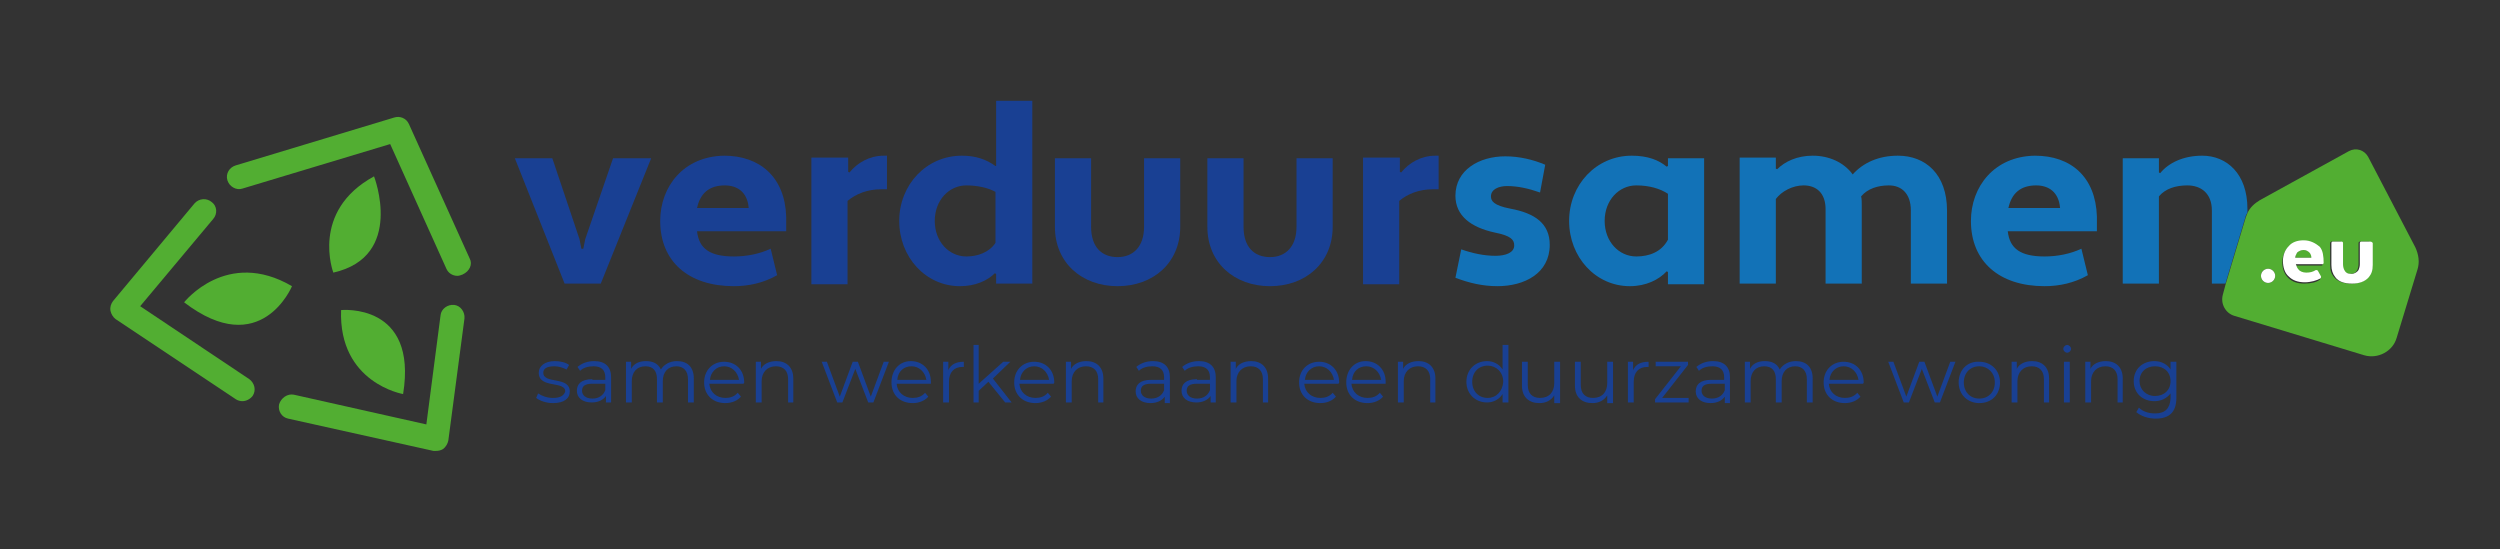 <svg xmlns="http://www.w3.org/2000/svg" xmlns:xlink="http://www.w3.org/1999/xlink" id="Laag_1" x="0px" y="0px" viewBox="0 0 387 85" xml:space="preserve"><rect x="0" y="0" width="387" height="85" fill="#333333" stroke="none"/><polygon fill="#194093" points="89.7,37 90,38.5 90.3,38.5 90.6,37 94.9,24.5 100.8,24.5 93,43.9 87.4,43.9 79.7,24.5 85.5,24.5 "></polygon><g>	<path fill="none" d="M213.8,58.8c-0.1-1.2-1-2.1-2.3-2.1c-1.2,0-2.1,0.9-2.2,2.1H213.8z"></path>	<path fill="none" d="M204.3,56.7c-1.2,0-2.1,0.9-2.2,2.1h4.5C206.4,57.5,205.5,56.7,204.3,56.7z"></path>	<path fill="none" d="M183.7,60.5c0,0.7,0.6,1.2,1.6,1.2c1,0,1.7-0.5,2-1.3v-1h-2C184.1,59.4,183.7,59.9,183.7,60.5z"></path>	<path fill="none" d="M306.4,61.6c1.3,0,2.4-1,2.4-2.5c0-1.5-1-2.5-2.4-2.5s-2.4,1-2.4,2.5C304,60.6,305,61.6,306.4,61.6z"></path>	<path fill="none" d="M263.4,60.5c0,0.7,0.6,1.2,1.6,1.2c1,0,1.7-0.5,2-1.3v-1h-2C263.7,59.4,263.4,59.9,263.4,60.5z"></path>	<path fill="none" d="M315.2,28.7c-2.4,0-3.8,1.2-4.3,3.5h8C318.7,29.7,317.2,28.7,315.2,28.7z"></path>	<path fill="none" d="M248.5,34.2c0,3.2,2.2,5.5,4.9,5.5c2,0,3.8-0.7,4.9-2.6V30c-1.2-0.8-2.9-1.3-4.9-1.3   C250.7,28.7,248.5,31,248.5,34.2z"></path>	<path fill="none" d="M230.3,56.7c-1.4,0-2.4,1-2.4,2.5c0,1.5,1,2.5,2.4,2.5c1.3,0,2.4-1,2.4-2.5C232.6,57.7,231.6,56.7,230.3,56.7z   "></path>	<path fill="none" d="M143.4,58.8c-0.1-1.2-1-2.1-2.3-2.1c-1.2,0-2.1,0.9-2.2,2.1H143.4z"></path>	<path fill="none" d="M112.3,28.7c-2.4,0-3.8,1.2-4.3,3.5h8C115.7,29.7,114.2,28.7,112.3,28.7z"></path>	<path fill="none" d="M112.1,56.7c-1.2,0-2.1,0.9-2.2,2.1h4.5C114.3,57.5,113.4,56.7,112.1,56.7z"></path>	<path fill="none" d="M176.6,60.5c0,0.7,0.6,1.2,1.6,1.2c1,0,1.7-0.5,2-1.3v-1h-2C177,59.4,176.6,59.9,176.6,60.5z"></path>	<path fill="none" d="M160.1,56.7c-1.2,0-2.1,0.9-2.2,2.1h4.5C162.3,57.5,161.4,56.7,160.1,56.7z"></path>	<path fill="none" d="M90.1,60.5c0,0.7,0.6,1.2,1.6,1.2c1,0,1.7-0.5,2-1.3v-1h-2C90.5,59.4,90.1,59.9,90.1,60.5z"></path>	<path fill="none" d="M333.6,56.7c-1.4,0-2.4,0.9-2.4,2.3c0,1.4,1,2.3,2.4,2.3c1.4,0,2.4-1,2.4-2.3C336,57.6,335,56.7,333.6,56.7z"></path>	<path fill="none" d="M285.4,56.7c-1.2,0-2.1,0.9-2.2,2.1h4.5C287.6,57.5,286.7,56.7,285.4,56.7z"></path>	<path fill="none" d="M144.7,34.2c0,3.2,2.2,5.5,4.9,5.5c1.8,0,3.5-0.6,4.5-2.1v-7.9c-1.2-0.7-2.8-1-4.5-1   C146.9,28.7,144.7,31,144.7,34.2z"></path>	<path fill="#194093" d="M112.1,24.1c-6.3,0.1-9.9,4.8-9.9,10.1c0,6.3,4.4,10.1,11.4,10.1c2.3,0,4.6-0.5,6.7-1.7l-1-4.1   c-1.7,0.8-3.7,1.2-5.7,1.2c-3.7,0-5.4-1.2-5.7-3.9h13.8v-2.3C121.5,27.4,117.6,24.1,112.1,24.1z M107.9,32.2   c0.5-2.3,1.9-3.5,4.3-3.5c1.9,0,3.5,1,3.7,3.5H107.9z"></path>	<path fill="#194093" d="M125.6,24.5V44h5.6V31.1c1.3-1.1,3.1-1.8,5.2-1.8h0.9v-5.2h-0.5c-2.2,0-4.1,1.1-5.3,2.6l-0.2-0.1v-2.2   H125.6z"></path>	<path fill="#194093" d="M154.1,25.7c-1.4-1-3-1.6-5.2-1.6c-5.5,0-9.7,4.5-9.7,10.1c0,5.6,4.1,10.1,9.4,10.1c2.3,0,4.2-0.8,5.4-2   l0.2,0.1v1.5h5.6V15.6h-5.6V25.7z M154.1,37.6c-1,1.5-2.8,2.1-4.5,2.1c-2.7,0-4.9-2.3-4.9-5.5c0-3.2,2.2-5.5,4.9-5.5   c1.8,0,3.4,0.4,4.5,1V37.6z"></path>	<path fill="#194093" d="M163.3,24.5v10.6c0,5.6,4.2,9.2,9.7,9.2c5.5,0,9.7-3.6,9.7-9.2V24.5h-5.6v10.6c0,3.1-1.7,4.7-4.1,4.7   c-2.4,0-4.1-1.5-4.1-4.7V24.5H163.3z"></path>	<path fill="#194093" d="M186.9,24.5v10.6c0,5.6,4.2,9.2,9.7,9.2c5.5,0,9.7-3.6,9.7-9.2V24.5h-5.6v10.6c0,3.1-1.7,4.7-4.1,4.7   c-2.4,0-4.1-1.5-4.1-4.7V24.5H186.9z"></path>	<path fill="#194093" d="M211,24.5V44h5.6V31.1c1.3-1.1,3.1-1.8,5.2-1.8h0.9v-5.2h-0.5c-2.2,0-4.1,1.1-5.3,2.6l-0.2-0.1v-2.2H211z"></path>	<path fill="#1272B7" d="M233.3,28.8c1.7,0,3.4,0.4,5.1,1l0.8-4.3c-1.9-0.8-4-1.3-6.2-1.3c-4,0-7.7,2.1-7.7,6.1   c0,3.1,2.4,4.9,6.1,5.7c2.5,0.5,3,1.1,3,2c0,1.1-1.3,1.6-2.9,1.6c-1.8,0-3.6-0.4-5.3-1l-0.9,4.4c2.1,0.8,4.2,1.3,6.5,1.3   c4.2,0,8.1-2,8.1-6.4c0-3.3-2.3-4.9-6.1-5.6c-2.6-0.5-3-1.2-3-1.9C230.8,29.3,232,28.8,233.3,28.8z"></path>	<path fill="#1272B7" d="M258.2,25.7l-0.2,0.1c-1.2-1-2.9-1.7-5.4-1.7c-5.5,0-9.7,4.5-9.7,10.1c0,5.6,4.1,10.1,9.4,10.1   c2.5,0,4.5-1,5.7-2.3l0.2,0.1v1.9h5.6V24.5h-5.6V25.7z M258.2,37.1c-1,1.9-2.9,2.6-4.9,2.6c-2.7,0-4.9-2.3-4.9-5.5   c0-3.2,2.2-5.5,4.9-5.5c2,0,3.7,0.5,4.9,1.3V37.1z"></path>	<path fill="#1272B7" d="M269.3,24.5v19.4h5.6V30.8c0.9-1.2,2.6-2.1,4.3-2.1c1.9,0,3.4,1.1,3.4,3.7v11.5h5.6V31.8c0-0.5,0-1-0.1-1.4   c1-1.2,2.6-1.7,4.3-1.7c1.9,0,3.4,1.2,3.4,3.9v11.3h5.6V32.6c0-5.6-3.3-8.5-7.6-8.5c-3,0-5.4,1.1-7,2.9c-1.4-1.9-3.7-2.9-6.2-2.9   c-2.4,0-4.3,0.9-5.5,2.1l-0.2-0.1v-1.7H269.3z"></path>	<path fill="#1272B7" d="M315,24.1c-6.3,0.1-9.9,4.8-9.9,10.1c0,6.3,4.4,10.1,11.4,10.1c2.3,0,4.6-0.5,6.7-1.7l-1-4.1   c-1.7,0.8-3.7,1.2-5.7,1.2c-3.7,0-5.4-1.2-5.7-3.9h13.8v-2.3C324.4,27.4,320.6,24.1,315,24.1z M310.9,32.2c0.5-2.3,1.9-3.5,4.3-3.5   c1.9,0,3.5,1,3.7,3.5H310.9z"></path>	<path fill="#1272B7" d="M347.9,32.9v-0.6c0-5.4-3.2-8.2-7-8.2c-2.9,0-5.2,1.1-6.5,2.7l-0.2-0.1v-2.2h-5.6v19.4h5.6V30.4   c1-1.2,2.6-1.7,4.4-1.7c2.1,0,3.8,1.2,3.8,3.9v11.3h2.1l3.1-10.3C347.6,33.4,347.8,33.1,347.9,32.9z"></path>	<path fill="#194093" d="M85.6,61.6c-0.9,0-1.7-0.3-2.3-0.7L83,61.6c0.5,0.4,1.5,0.8,2.6,0.8c1.7,0,2.6-0.7,2.6-1.8   c0-2.4-4.1-1.1-4.1-2.9c0-0.6,0.5-1,1.7-1c0.7,0,1.3,0.2,1.9,0.5l0.4-0.7c-0.5-0.4-1.4-0.6-2.2-0.6c-1.6,0-2.5,0.8-2.5,1.8   c0,2.5,4.1,1.2,4.1,2.9C87.3,61.2,86.8,61.6,85.6,61.6z"></path>	<path fill="#194093" d="M91.7,58.7c-1.8,0-2.4,0.8-2.4,1.8c0,1.1,0.9,1.8,2.3,1.8c1,0,1.8-0.4,2.2-1v1h0.8v-3.9   c0-1.6-0.9-2.5-2.6-2.5c-1,0-1.9,0.3-2.6,0.9l0.4,0.6c0.5-0.5,1.3-0.7,2.1-0.7c1.2,0,1.8,0.6,1.8,1.7v0.4H91.7z M93.7,60.4   c-0.3,0.8-1,1.3-2,1.3c-1,0-1.6-0.5-1.6-1.2c0-0.7,0.4-1.1,1.6-1.1h2V60.4z"></path>	<path fill="#194093" d="M96.9,56v6.3h0.9V59c0-1.4,0.8-2.3,2.1-2.3c1.2,0,1.8,0.7,1.8,2v3.6h0.9V59c0-1.4,0.8-2.3,2.1-2.3   c1.1,0,1.8,0.7,1.8,2v3.6h0.9v-3.7c0-1.8-1-2.7-2.6-2.7c-1.1,0-2,0.5-2.5,1.3c-0.4-0.9-1.2-1.3-2.3-1.3c-1.1,0-1.9,0.4-2.3,1.2V56   H96.9z"></path>	<path fill="#194093" d="M115.2,59.2c0-1.9-1.3-3.2-3.1-3.2c-1.8,0-3.1,1.3-3.1,3.2c0,1.9,1.3,3.2,3.3,3.2c1,0,1.9-0.4,2.4-1   l-0.5-0.6c-0.5,0.6-1.2,0.8-1.9,0.8c-1.4,0-2.4-0.9-2.5-2.2h5.3C115.2,59.3,115.2,59.2,115.2,59.2z M109.9,58.8   c0.1-1.2,1-2.1,2.2-2.1c1.2,0,2.1,0.9,2.3,2.1H109.9z"></path>	<path fill="#194093" d="M122.8,62.3v-3.7c0-1.8-1.1-2.7-2.6-2.7c-1.1,0-2,0.4-2.4,1.2V56H117v6.3h0.9V59c0-1.4,0.9-2.3,2.2-2.3   c1.2,0,1.9,0.7,1.9,2v3.6H122.8z"></path>	<polygon fill="#194093" points="134.8,61.4 132.8,56 132,56 130,61.4 128,56 127.2,56 129.6,62.3 130.4,62.3 132.4,57.1    134.4,62.3 135.2,62.3 137.6,56 136.8,56  "></polygon>	<path fill="#194093" d="M138,59.2c0,1.9,1.3,3.2,3.3,3.2c1,0,1.9-0.4,2.4-1l-0.5-0.6c-0.5,0.6-1.2,0.8-1.9,0.8   c-1.4,0-2.4-0.9-2.5-2.2h5.3c0-0.1,0-0.2,0-0.3c0-1.9-1.3-3.2-3.1-3.2S138,57.3,138,59.2z M141.1,56.7c1.2,0,2.1,0.9,2.3,2.1h-4.5   C139,57.5,139.9,56.7,141.1,56.7z"></path>	<path fill="#194093" d="M146,56v6.3h0.9v-3.2c0-1.5,0.8-2.3,2.1-2.3c0.1,0,0.1,0,0.2,0v-0.8c-1.2,0-2,0.4-2.4,1.3V56H146z"></path>	<polygon fill="#194093" points="150.7,53.4 150.7,62.3 151.5,62.3 151.5,60.5 153,59.1 155.6,62.3 156.6,62.3 153.7,58.6 156.4,56    155.3,56 151.5,59.4 151.5,53.4  "></polygon>	<path fill="#194093" d="M163.2,59.2c0-1.9-1.3-3.2-3.1-3.2s-3.1,1.3-3.1,3.2c0,1.9,1.3,3.2,3.3,3.2c1,0,1.9-0.4,2.4-1l-0.5-0.6   c-0.5,0.6-1.2,0.8-1.9,0.8c-1.4,0-2.4-0.9-2.5-2.2h5.3C163.2,59.3,163.2,59.2,163.2,59.2z M157.9,58.8c0.1-1.2,1-2.1,2.2-2.1   c1.2,0,2.1,0.9,2.3,2.1H157.9z"></path>	<path fill="#194093" d="M170.8,62.3v-3.7c0-1.8-1.1-2.7-2.6-2.7c-1.1,0-2,0.4-2.4,1.2V56H165v6.3h0.9V59c0-1.4,0.9-2.3,2.2-2.3   c1.2,0,1.9,0.7,1.9,2v3.6H170.8z"></path>	<path fill="#194093" d="M181.1,62.3v-3.9c0-1.6-0.9-2.5-2.6-2.5c-1,0-1.9,0.3-2.6,0.9l0.4,0.6c0.5-0.5,1.3-0.7,2.1-0.7   c1.2,0,1.8,0.6,1.8,1.7v0.4h-2c-1.8,0-2.4,0.8-2.4,1.8c0,1.1,0.9,1.8,2.3,1.8c1,0,1.8-0.4,2.2-1v1H181.1z M180.2,60.4   c-0.3,0.8-1,1.3-2,1.3c-1,0-1.6-0.5-1.6-1.2c0-0.7,0.4-1.1,1.6-1.1h2V60.4z"></path>	<path fill="#194093" d="M185.3,58.7c-1.8,0-2.4,0.8-2.4,1.8c0,1.1,0.9,1.8,2.3,1.8c1,0,1.8-0.4,2.2-1v1h0.8v-3.9   c0-1.6-0.9-2.5-2.6-2.5c-1,0-1.9,0.3-2.6,0.9l0.4,0.6c0.5-0.5,1.3-0.7,2.1-0.7c1.2,0,1.8,0.6,1.8,1.7v0.4H185.3z M187.3,60.4   c-0.3,0.8-1,1.3-2,1.3c-1,0-1.6-0.5-1.6-1.2c0-0.7,0.4-1.1,1.6-1.1h2V60.4z"></path>	<path fill="#194093" d="M196.3,62.3v-3.7c0-1.8-1.1-2.7-2.6-2.7c-1.1,0-2,0.4-2.4,1.2V56h-0.8v6.3h0.9V59c0-1.4,0.9-2.3,2.2-2.3   c1.2,0,1.9,0.7,1.9,2v3.6H196.3z"></path>	<path fill="#194093" d="M207.3,59.2c0-1.9-1.3-3.2-3.1-3.2c-1.8,0-3.1,1.3-3.1,3.2c0,1.9,1.3,3.2,3.3,3.2c1,0,1.9-0.4,2.4-1   l-0.5-0.6c-0.5,0.6-1.2,0.8-1.9,0.8c-1.4,0-2.4-0.9-2.5-2.2h5.3C207.3,59.3,207.3,59.2,207.3,59.2z M202,58.8   c0.1-1.2,1-2.1,2.2-2.1c1.2,0,2.1,0.9,2.3,2.1H202z"></path>	<path fill="#194093" d="M208.4,59.2c0,1.9,1.3,3.2,3.3,3.2c1,0,1.9-0.4,2.4-1l-0.5-0.6c-0.5,0.6-1.2,0.8-1.9,0.8   c-1.4,0-2.4-0.9-2.5-2.2h5.3c0-0.1,0-0.2,0-0.3c0-1.9-1.3-3.2-3.1-3.2S208.4,57.3,208.4,59.2z M211.5,56.7c1.2,0,2.1,0.9,2.3,2.1   h-4.5C209.4,57.5,210.3,56.7,211.5,56.7z"></path>	<path fill="#194093" d="M222.2,62.3v-3.7c0-1.8-1.1-2.7-2.6-2.7c-1.1,0-2,0.4-2.4,1.2V56h-0.8v6.3h0.9V59c0-1.4,0.9-2.3,2.2-2.3   c1.2,0,1.9,0.7,1.9,2v3.6H222.2z"></path>	<path fill="#194093" d="M233.5,62.3v-8.9h-0.9v3.8c-0.5-0.8-1.4-1.3-2.4-1.3c-1.8,0-3.2,1.3-3.2,3.2s1.4,3.2,3.2,3.2   c1,0,1.9-0.5,2.4-1.3v1.3H233.5z M230.3,61.6c-1.4,0-2.4-1-2.4-2.5c0-1.5,1-2.5,2.4-2.5c1.3,0,2.4,1,2.4,2.5   C232.6,60.6,231.6,61.6,230.3,61.6z"></path>	<path fill="#194093" d="M241.5,62.3V56h-0.9v3.3c0,1.4-0.8,2.3-2.2,2.3c-1.2,0-1.9-0.7-1.9-2V56h-0.9v3.7c0,1.8,1.1,2.7,2.7,2.7   c1,0,1.8-0.4,2.3-1.2v1.2H241.5z"></path>	<path fill="#194093" d="M249.7,62.3V56h-0.9v3.3c0,1.4-0.8,2.3-2.2,2.3c-1.2,0-1.9-0.7-1.9-2V56h-0.9v3.7c0,1.8,1.1,2.7,2.7,2.7   c1,0,1.8-0.4,2.3-1.2v1.2H249.7z"></path>	<path fill="#194093" d="M252,56v6.3h0.9v-3.2c0-1.5,0.8-2.3,2.1-2.3c0.1,0,0.1,0,0.2,0v-0.8c-1.2,0-2,0.4-2.4,1.3V56H252z"></path>	<polygon fill="#194093" points="256.2,62.3 261.4,62.3 261.4,61.6 257.3,61.6 261.3,56.5 261.3,56 256.3,56 256.3,56.7 260.2,56.7    256.2,61.8  "></polygon>	<path fill="#194093" d="M267.8,62.3v-3.9c0-1.6-0.9-2.5-2.6-2.5c-1,0-1.9,0.3-2.6,0.9l0.4,0.6c0.5-0.5,1.3-0.7,2.1-0.7   c1.2,0,1.8,0.6,1.8,1.7v0.4h-2c-1.8,0-2.4,0.8-2.4,1.8c0,1.1,0.9,1.8,2.3,1.8c1,0,1.8-0.4,2.2-1v1H267.8z M267,60.4   c-0.3,0.8-1,1.3-2,1.3c-1,0-1.6-0.5-1.6-1.2c0-0.7,0.4-1.1,1.6-1.1h2V60.4z"></path>	<path fill="#194093" d="M280.6,62.3v-3.7c0-1.8-1-2.7-2.6-2.7c-1.1,0-2,0.5-2.5,1.3c-0.4-0.9-1.2-1.3-2.3-1.3   c-1.1,0-1.9,0.4-2.3,1.2V56h-0.8v6.3h0.9V59c0-1.4,0.8-2.3,2.1-2.3c1.2,0,1.8,0.7,1.8,2v3.6h0.9V59c0-1.4,0.8-2.3,2.1-2.3   c1.1,0,1.8,0.7,1.8,2v3.6H280.6z"></path>	<path fill="#194093" d="M288.5,59.2c0-1.9-1.3-3.2-3.1-3.2s-3.1,1.3-3.1,3.2c0,1.9,1.3,3.2,3.3,3.2c1,0,1.9-0.4,2.4-1l-0.5-0.6   c-0.5,0.6-1.2,0.8-1.9,0.8c-1.4,0-2.4-0.9-2.5-2.2h5.3C288.5,59.3,288.5,59.2,288.5,59.2z M283.2,58.8c0.1-1.2,1-2.1,2.2-2.1   c1.2,0,2.1,0.9,2.3,2.1H283.2z"></path>	<polygon fill="#194093" points="297.9,56 297.1,56 295.1,61.4 293.1,56 292.3,56 294.7,62.3 295.5,62.3 297.5,57.1 299.5,62.3    300.3,62.3 302.7,56 301.9,56 299.9,61.4  "></polygon>	<path fill="#194093" d="M303.2,59.2c0,1.9,1.4,3.2,3.2,3.2c1.9,0,3.2-1.3,3.2-3.2s-1.4-3.2-3.2-3.2   C304.5,55.9,303.2,57.3,303.2,59.2z M306.4,56.7c1.3,0,2.4,1,2.4,2.5c0,1.5-1,2.5-2.4,2.5s-2.4-1-2.4-2.5   C304,57.7,305,56.7,306.4,56.7z"></path>	<path fill="#194093" d="M317.2,62.3v-3.7c0-1.8-1.1-2.7-2.6-2.7c-1.1,0-2,0.4-2.4,1.2V56h-0.8v6.3h0.9V59c0-1.4,0.9-2.3,2.2-2.3   c1.2,0,1.9,0.7,1.9,2v3.6H317.2z"></path>	<rect x="319.5" y="56" fill="#194093" width="0.9" height="6.3"></rect>	<path fill="#194093" d="M320.6,54c0-0.3-0.3-0.6-0.6-0.6c-0.3,0-0.6,0.3-0.6,0.6c0,0.3,0.3,0.6,0.6,0.6   C320.3,54.6,320.6,54.3,320.6,54z"></path>	<path fill="#194093" d="M328.6,62.3v-3.7c0-1.8-1.1-2.7-2.6-2.7c-1.1,0-2,0.4-2.4,1.2V56h-0.8v6.3h0.9V59c0-1.4,0.9-2.3,2.2-2.3   c1.2,0,1.9,0.7,1.9,2v3.6H328.6z"></path>	<path fill="#194093" d="M333.6,64c-1,0-1.9-0.3-2.5-0.9l-0.4,0.7c0.7,0.6,1.8,1,3,1c2.1,0,3.2-1,3.2-3.2V56H336v1.2   c-0.5-0.8-1.4-1.3-2.5-1.3c-1.8,0-3.2,1.2-3.2,3.1s1.4,3.1,3.2,3.1c1,0,1.9-0.4,2.5-1.2v0.8C335.9,63.2,335.2,64,333.6,64z    M333.6,61.3c-1.4,0-2.4-1-2.4-2.3c0-1.4,1-2.3,2.4-2.3c1.4,0,2.4,0.9,2.4,2.3C336,60.4,335,61.3,333.6,61.3z"></path>	<path fill="#52AE32" d="M356.6,38.7c-0.4,0-0.8,0.1-1,0.4c-0.2,0.2-0.3,0.5-0.3,0.8h2.6c0-0.3-0.1-0.6-0.3-0.8   C357.3,38.8,357,38.7,356.6,38.7z"></path>	<path fill="#52AE32" d="M366.6,24.3c-0.6-1.1-1.9-1.5-3-0.9l-13.8,7.6c-0.8,0.5-1.5,1.1-1.9,2c-0.1,0.2-0.2,0.5-0.3,0.8l-3.1,10.3   l-0.4,1.5c-0.4,1.4,0.4,2.9,1.8,3.3l20.1,6.1c2.1,0.6,4.4-0.6,5-2.7l3.2-10.5c0.4-1.2,0.2-2.4-0.3-3.5L366.6,24.3z M351.1,43.8   c-0.6,0-1.1-0.5-1.1-1.1c0-0.6,0.5-1.1,1.1-1.1c0.6,0,1.1,0.5,1.1,1.1C352.2,43.3,351.7,43.8,351.1,43.8z M359.4,41.1h-4.1   c0.1,0.4,0.2,0.6,0.4,0.8c0.3,0.3,0.7,0.5,1.2,0.5c0.6,0,1.1-0.2,1.5-0.4c0.2-0.1,0.3-0.1,0.3,0.1l0.5,0.9c0,0.1,0,0.2-0.1,0.3   c-0.5,0.4-1.4,0.6-2.4,0.6c-1.1,0-1.9-0.3-2.5-0.9c-0.6-0.6-0.9-1.4-0.9-2.4c0-1,0.4-1.8,0.9-2.3c0.5-0.6,1.3-0.9,2.3-0.9   c1.1,0,1.9,0.4,2.4,1.1c0.5,0.6,0.6,1.6,0.6,2.5C359.6,41,359.5,41.1,359.4,41.1z M367.1,41c0,0.8-0.2,1.4-0.6,1.9   c-0.5,0.7-1.4,1-2.6,1c-1.1,0-2-0.3-2.6-1c-0.4-0.5-0.6-1-0.6-1.9v-3.4c0-0.1,0.1-0.2,0.2-0.2h1.4c0.1,0,0.2,0.1,0.2,0.2v3.3   c0,0.4,0.1,0.6,0.2,0.9c0.2,0.3,0.5,0.6,1.1,0.6c0.6,0,0.9-0.2,1.1-0.6c0.1-0.2,0.2-0.5,0.2-0.9v-3.3c0-0.1,0.1-0.2,0.2-0.2h1.4   c0.1,0,0.2,0.1,0.2,0.2V41z"></path>	<path fill="#FFFFFF" d="M351.1,41.6c-0.6,0-1.1,0.5-1.1,1.1c0,0.6,0.5,1.1,1.1,1.1c0.6,0,1.1-0.5,1.1-1.1   C352.2,42.1,351.7,41.6,351.1,41.6z"></path>	<path fill="#FFFFFF" d="M356.6,37.2c-1,0-1.8,0.3-2.3,0.9c-0.6,0.6-0.9,1.4-0.9,2.3c0,1,0.3,1.9,0.9,2.4c0.6,0.6,1.4,0.9,2.5,0.9   c0.9,0,1.9-0.3,2.4-0.6c0.1-0.1,0.1-0.2,0.1-0.3l-0.5-0.9c-0.1-0.1-0.2-0.1-0.3-0.1c-0.5,0.3-0.9,0.4-1.5,0.4c-0.5,0-1-0.2-1.2-0.5   c-0.2-0.2-0.3-0.5-0.4-0.8h4.1c0.1,0,0.2-0.1,0.2-0.2c0-1-0.1-1.9-0.6-2.5C358.5,37.7,357.7,37.2,356.6,37.2z M355.3,39.9   c0-0.3,0.2-0.6,0.3-0.8c0.2-0.2,0.6-0.4,1-0.4c0.4,0,0.7,0.2,0.9,0.4c0.2,0.2,0.3,0.5,0.3,0.8H355.3z"></path>	<path fill="#FFFFFF" d="M366.9,37.4h-1.4c-0.1,0-0.2,0.1-0.2,0.2v3.3c0,0.4-0.1,0.6-0.2,0.9c-0.2,0.3-0.6,0.6-1.1,0.6   c-0.6,0-0.9-0.2-1.1-0.6c-0.1-0.2-0.2-0.5-0.2-0.9v-3.3c0-0.1-0.1-0.2-0.2-0.2h-1.4c-0.1,0-0.2,0.1-0.2,0.2V41   c0,0.8,0.2,1.4,0.6,1.9c0.5,0.7,1.4,1,2.6,1c1.1,0,2-0.3,2.6-1c0.4-0.5,0.6-1,0.6-1.9v-3.4C367.1,37.4,367,37.4,366.9,37.4z"></path>	<path fill="#52AE32" d="M30.1,31.5L17.5,46.6c-0.3,0.4-0.5,0.9-0.4,1.5c0.1,0.5,0.4,1,0.8,1.3l18.6,12.4c0.3,0.2,0.7,0.3,1,0.3   c0.6,0,1.2-0.3,1.6-0.8c0.6-0.9,0.3-2-0.5-2.6L21.7,47.4L33,33.9c0.7-0.8,0.6-2-0.2-2.6C32,30.6,30.8,30.7,30.1,31.5z"></path>	<path fill="#52AE32" d="M43.2,62.6c-0.2,1,0.4,2,1.4,2.2l22.5,5c0.1,0,0.3,0,0.4,0c0.4,0,0.8-0.1,1.1-0.3c0.4-0.3,0.7-0.8,0.8-1.3   l2.5-18.9c0.1-1-0.6-2-1.6-2.1c-1-0.1-2,0.6-2.1,1.6l-2.2,16.9l-20.5-4.6C44.5,60.9,43.5,61.6,43.2,62.6z"></path>	<path fill="#52AE32" d="M72.7,40l-9.4-20.8c-0.4-0.9-1.4-1.3-2.3-1l-24.5,7.4c-1,0.3-1.6,1.3-1.3,2.3c0.3,1,1.4,1.6,2.3,1.3   l22.9-6.9l8.7,19.3c0.3,0.7,1,1.1,1.7,1.1c0.3,0,0.5-0.1,0.8-0.2C72.7,42,73.2,40.9,72.7,40z"></path>	<path fill="#52AE32" d="M28.5,46.8c11.9,9.1,16.7-2.5,16.7-2.5C35.1,38.4,28.5,46.8,28.5,46.8z"></path>	<path fill="#52AE32" d="M52.8,48c-0.4,11.3,9.6,13,9.6,13C64.7,46.8,52.8,48,52.8,48z"></path>	<path fill="#52AE32" d="M51.6,42.2c11.1-2.5,6.3-14.9,6.3-14.9C48,32.7,51.6,42.2,51.6,42.2z"></path></g></svg>